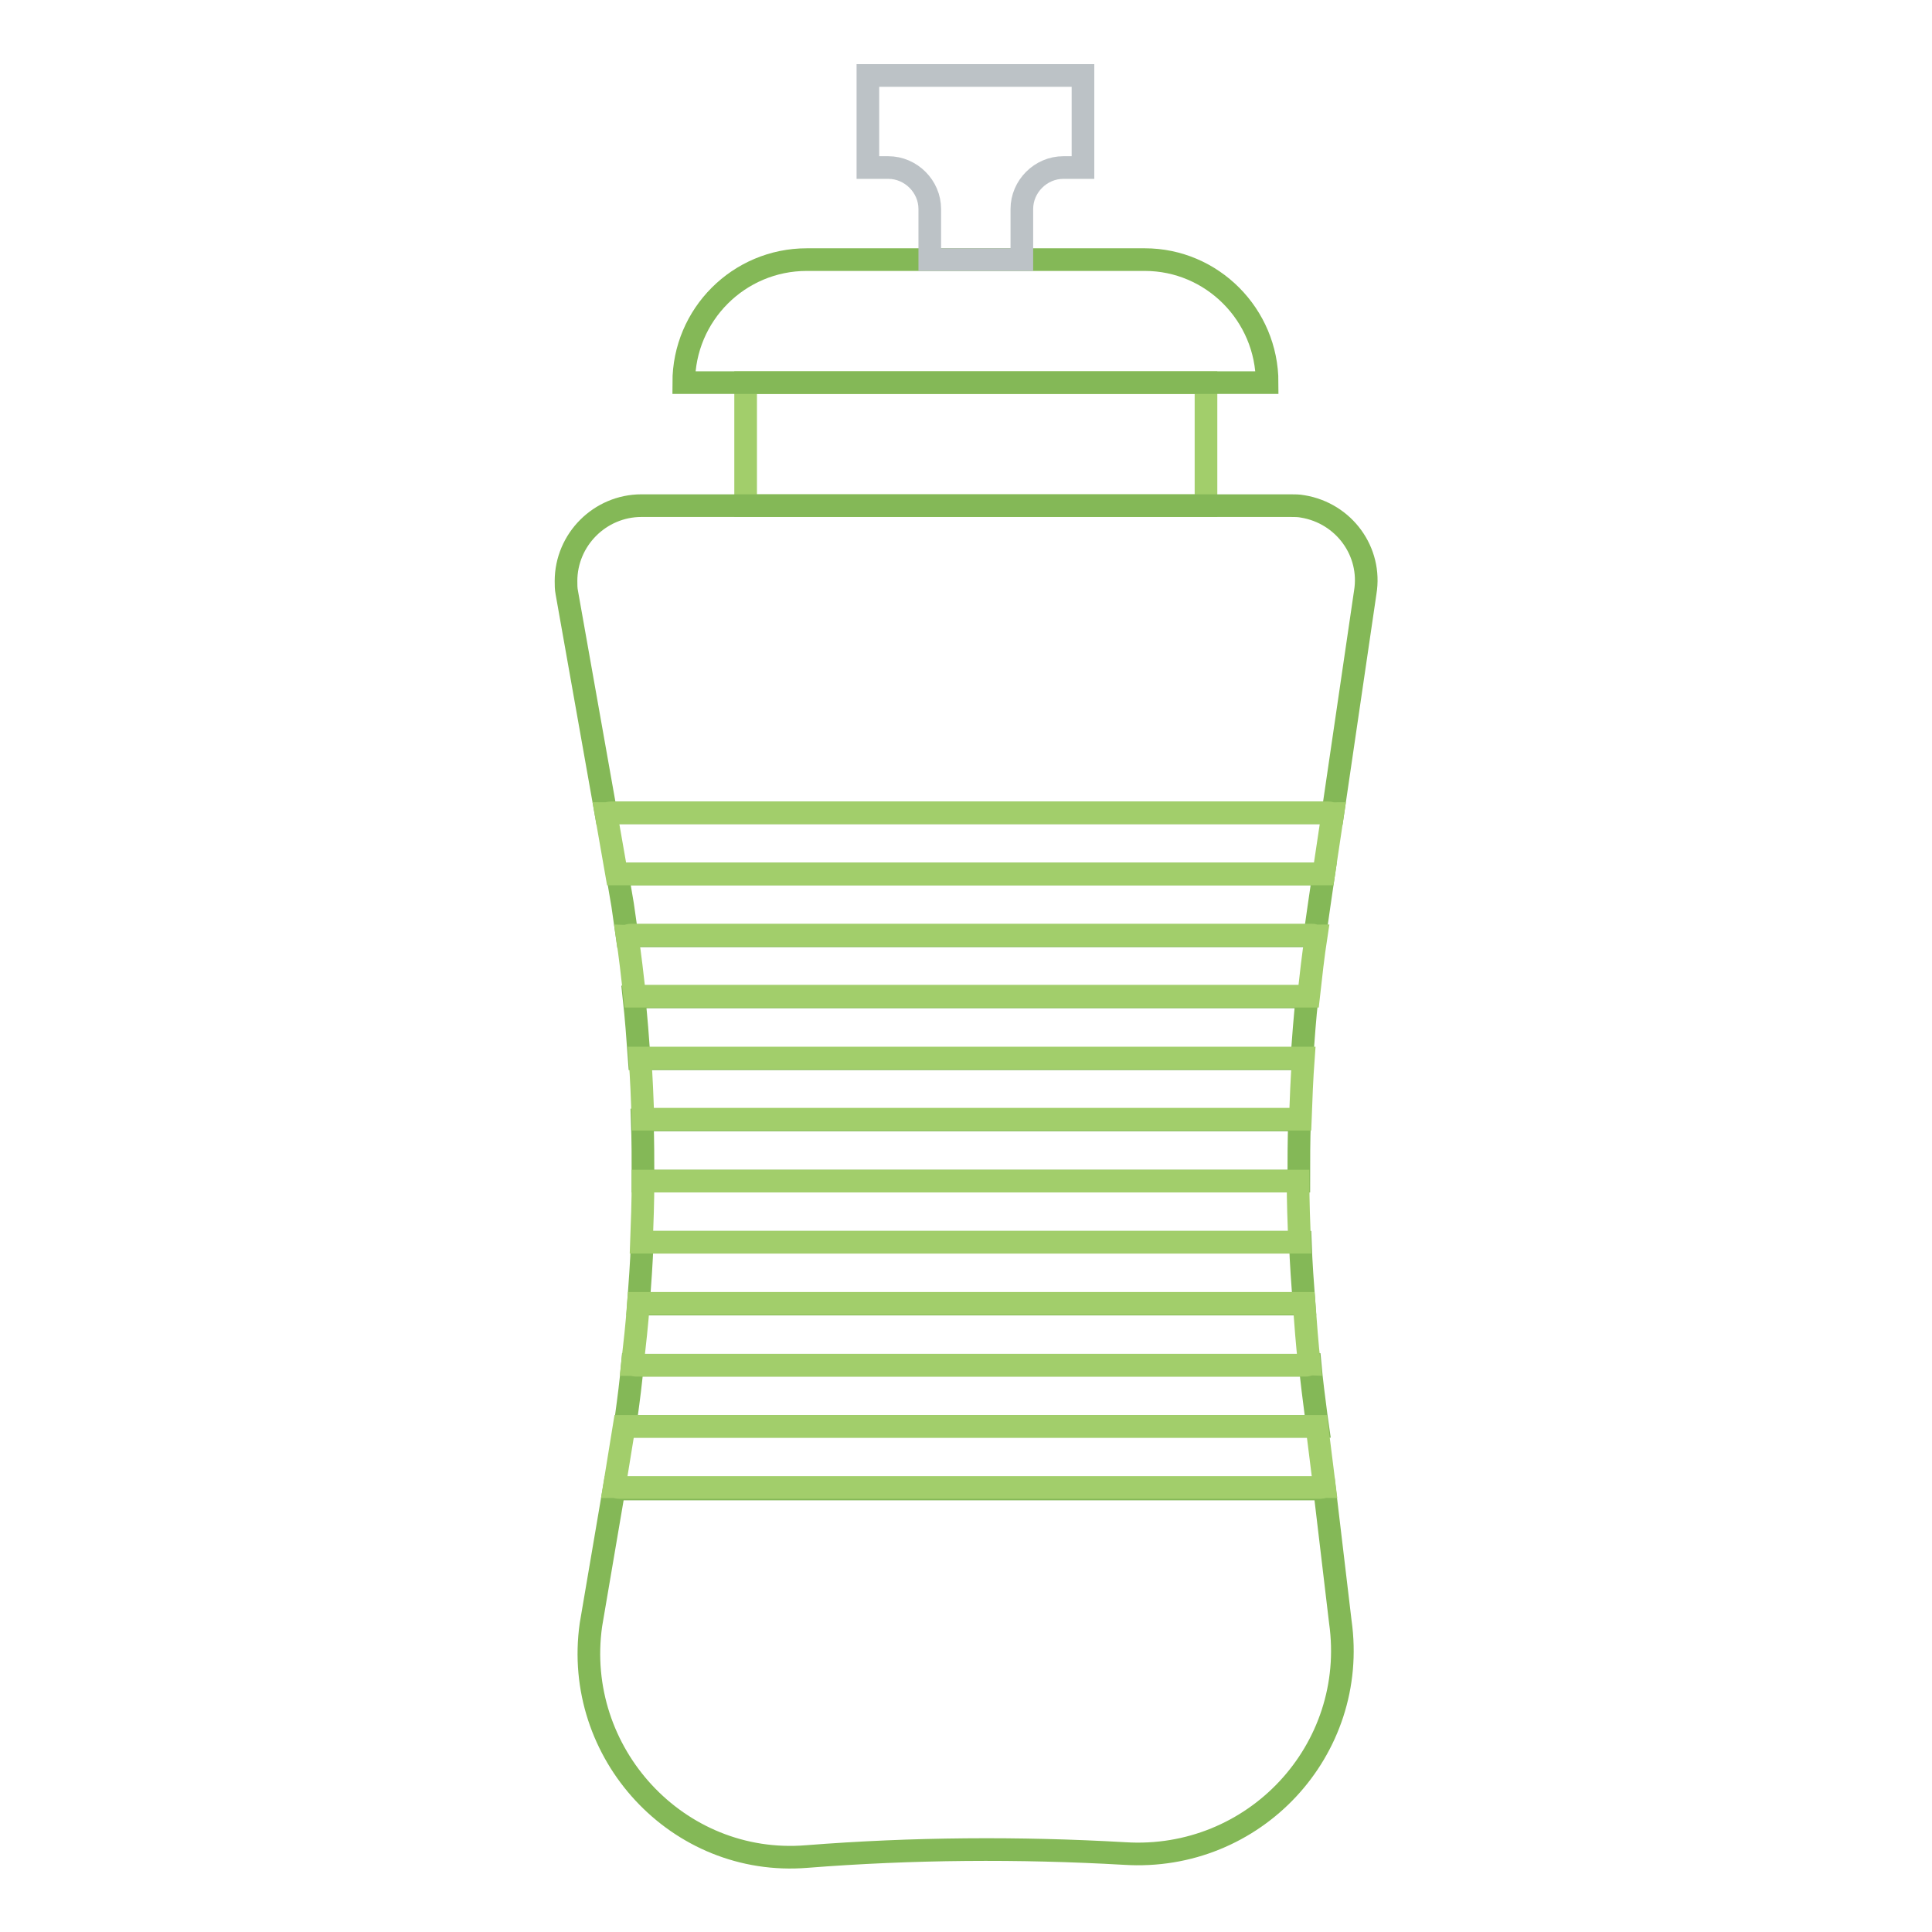 <?xml version="1.0" encoding="utf-8"?>
<!-- Svg Vector Icons : http://www.onlinewebfonts.com/icon -->
<!DOCTYPE svg PUBLIC "-//W3C//DTD SVG 1.1//EN" "http://www.w3.org/Graphics/SVG/1.1/DTD/svg11.dtd">
<svg version="1.1" xmlns="http://www.w3.org/2000/svg" xmlns:xlink="http://www.w3.org/1999/xlink" x="0px" y="0px" viewBox="0 0 256 256" enable-background="new 0 0 256 256" xml:space="preserve">
<g> <path stroke-width="3" fill-opacity="0" stroke="#a2ce6b"  d="M98.8,50.7h61V67h-61V50.7z"/> <path stroke-width="3" fill-opacity="0" stroke="#84b857"  d="M167.9,50.7H90.6c0-9,7.3-16.3,16.3-16.3h44.8C160.6,34.4,167.9,41.7,167.9,50.7z"/> <path stroke-width="3" fill-opacity="0" stroke="#bcc2c6"  d="M143.5,22.2V10H115v12.2h2.7c3,0,5.5,2.5,5.5,5.5v6.7h12.2v-6.7c0-3,2.5-5.5,5.5-5.5H143.5z"/> <path stroke-width="3" fill-opacity="0" stroke="#84b857"  d="M85.2,156.5h86.9c0-2.7,0-5.4,0.1-8.1H85.1C85.2,151.1,85.2,153.8,85.2,156.5z M84.7,140.3 c0.1,0,0.2,0,0.2,0h87.4c0.1,0,0.2,0,0.2,0c0.2-2.7,0.4-5.5,0.7-8.2H84C84.3,134.8,84.5,137.5,84.7,140.3z M84.2,180.9 c-0.1,0-0.3-0.1-0.4-0.1c-0.2,2.3-0.5,4.6-0.8,6.8l-0.2,1.4h91.8l-0.2-1.4c-0.3-2.3-0.6-4.6-0.8-6.8c-0.1,0-0.3,0.1-0.4,0.1H84.2z  M85.2,164.6c0,0-0.1,0-0.1,0c-0.1,2.7-0.3,5.4-0.5,8.2h88.2c-0.2-2.7-0.4-5.4-0.5-8.2c0,0-0.1,0-0.1,0H85.2z M171,67H85 c-5.5,0-10,4.5-10,10c0,0.5,0,1,0.1,1.5l5.2,29.3c0.2,0,0.4-0.1,0.7-0.1h95c0.2,0,0.4,0.1,0.6,0.1l4.3-29.3 c0.9-5.4-2.8-10.5-8.3-11.4C172.1,67,171.5,67,171,67z M82.1,197.2c-0.2,0-0.4-0.1-0.7-0.1l-3.1,18.2c-2.4,17,11.5,32.1,28.6,30.7 c14-1.1,28.1-1.2,42.1-0.4c17.2,1.1,31-13.7,28.6-30.7l-2.1-17.7c-0.2,0-0.3,0.1-0.5,0.1H82.1z M82.5,119.9 c0.2,1.4,0.4,2.8,0.6,4.2c0.2,0,0.4-0.1,0.5-0.1h90.1c0.2,0,0.4,0.1,0.5,0.1c0.2-1.4,0.4-2.8,0.6-4.2l0.6-4.1H81.8L82.5,119.9z"/> <path stroke-width="3" fill-opacity="0" stroke="#a2ce6b"  d="M81,107.7c-0.2,0-0.5,0.1-0.7,0.1l1.4,8h93.7l1.2-8c-0.2,0-0.4-0.1-0.6-0.1H81z M83.6,123.9 c-0.2,0-0.4,0.1-0.5,0.1c0.4,2.7,0.7,5.3,1,8h89.3c0.3-2.7,0.6-5.4,1-8c-0.2,0-0.4-0.1-0.5-0.1H83.6z M85,140.2c-0.1,0-0.2,0-0.2,0 c0.2,2.7,0.3,5.4,0.4,8.1h87.1c0.1-2.7,0.2-5.4,0.4-8.1c-0.1,0-0.2,0-0.2,0H85z M85,164.6c0,0,0.1,0,0.1,0h87c0,0,0.1,0,0.1,0 c-0.1-2.7-0.2-5.4-0.2-8.1H85.2C85.2,159.2,85.1,161.9,85,164.6z M83.8,180.8c0.1,0,0.3,0.1,0.4,0.1h88.9c0.1,0,0.3-0.1,0.4-0.1 c-0.3-2.7-0.5-5.4-0.7-8.1H84.6C84.4,175.5,84.1,178.1,83.8,180.8z M81.4,197c0.2,0,0.4,0.1,0.7,0.1H175c0.2,0,0.3-0.1,0.5-0.1 l-1-8H82.7L81.4,197z"/></g>
</svg>